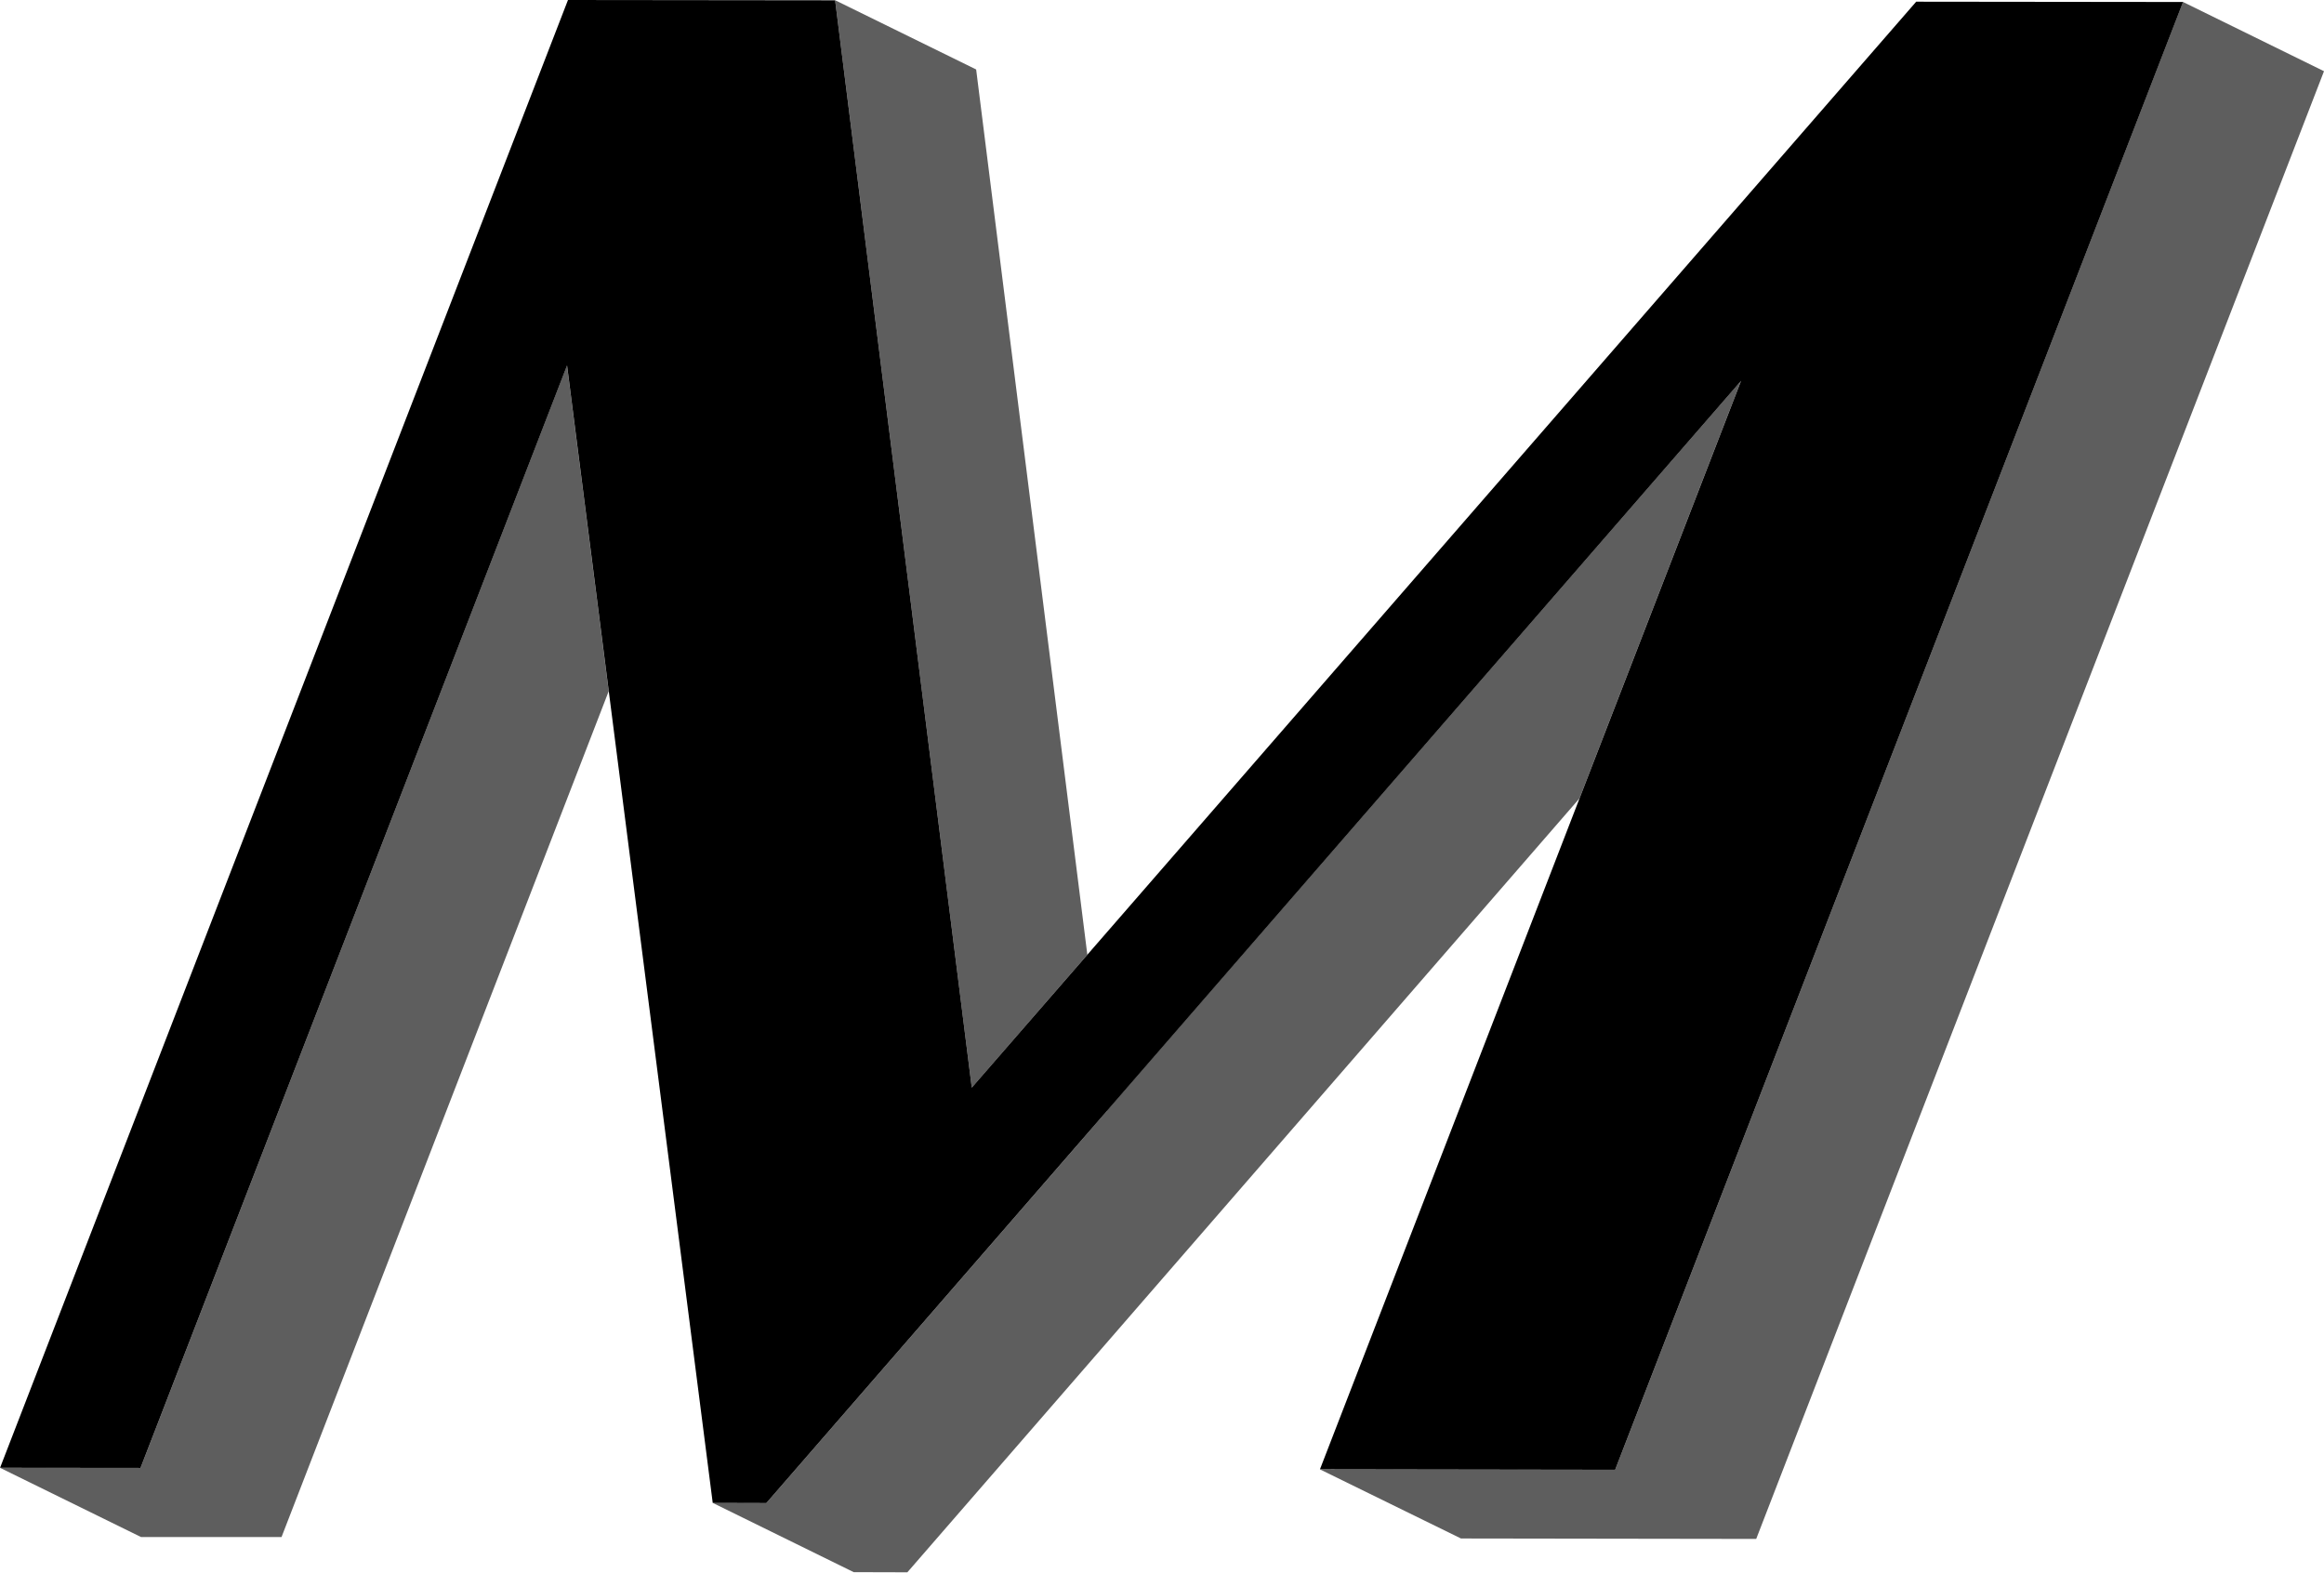 <?xml version="1.0" encoding="UTF-8"?> <svg xmlns="http://www.w3.org/2000/svg" width="63" height="43" viewBox="0 0 63 43" fill="none"> <path d="M16.501 18.736L7.632 41.664H3.823L0 39.787L3.809 39.791L15.37 9.905L16.501 18.736Z" fill="#5E5E5E"></path> <path d="M29.476 25.879L26.343 29.483L22.639 0.006L26.462 1.883L29.476 25.879Z" fill="#5E5E5E"></path> <path d="M47.197 10.322L42.817 21.642L24.597 42.62L23.143 42.616L19.32 40.738L20.774 40.743L29.295 30.934L30.006 30.112V30.107L47.197 10.322Z" fill="#5E5E5E"></path> <path d="M63 1.93L47.608 41.715L39.605 41.703L35.782 39.83L43.785 39.838L59.177 0.053L63 1.93Z" fill="#5E5E5E"></path> <path d="M15.397 0L22.639 0.008L26.343 29.482L51.945 0.046L59.179 0.054L43.784 39.84L35.782 39.828L47.198 10.323L20.774 40.743L19.321 40.739L15.372 9.906L3.809 39.79L0.002 39.786L15.397 0Z" fill="black"></path> </svg> 